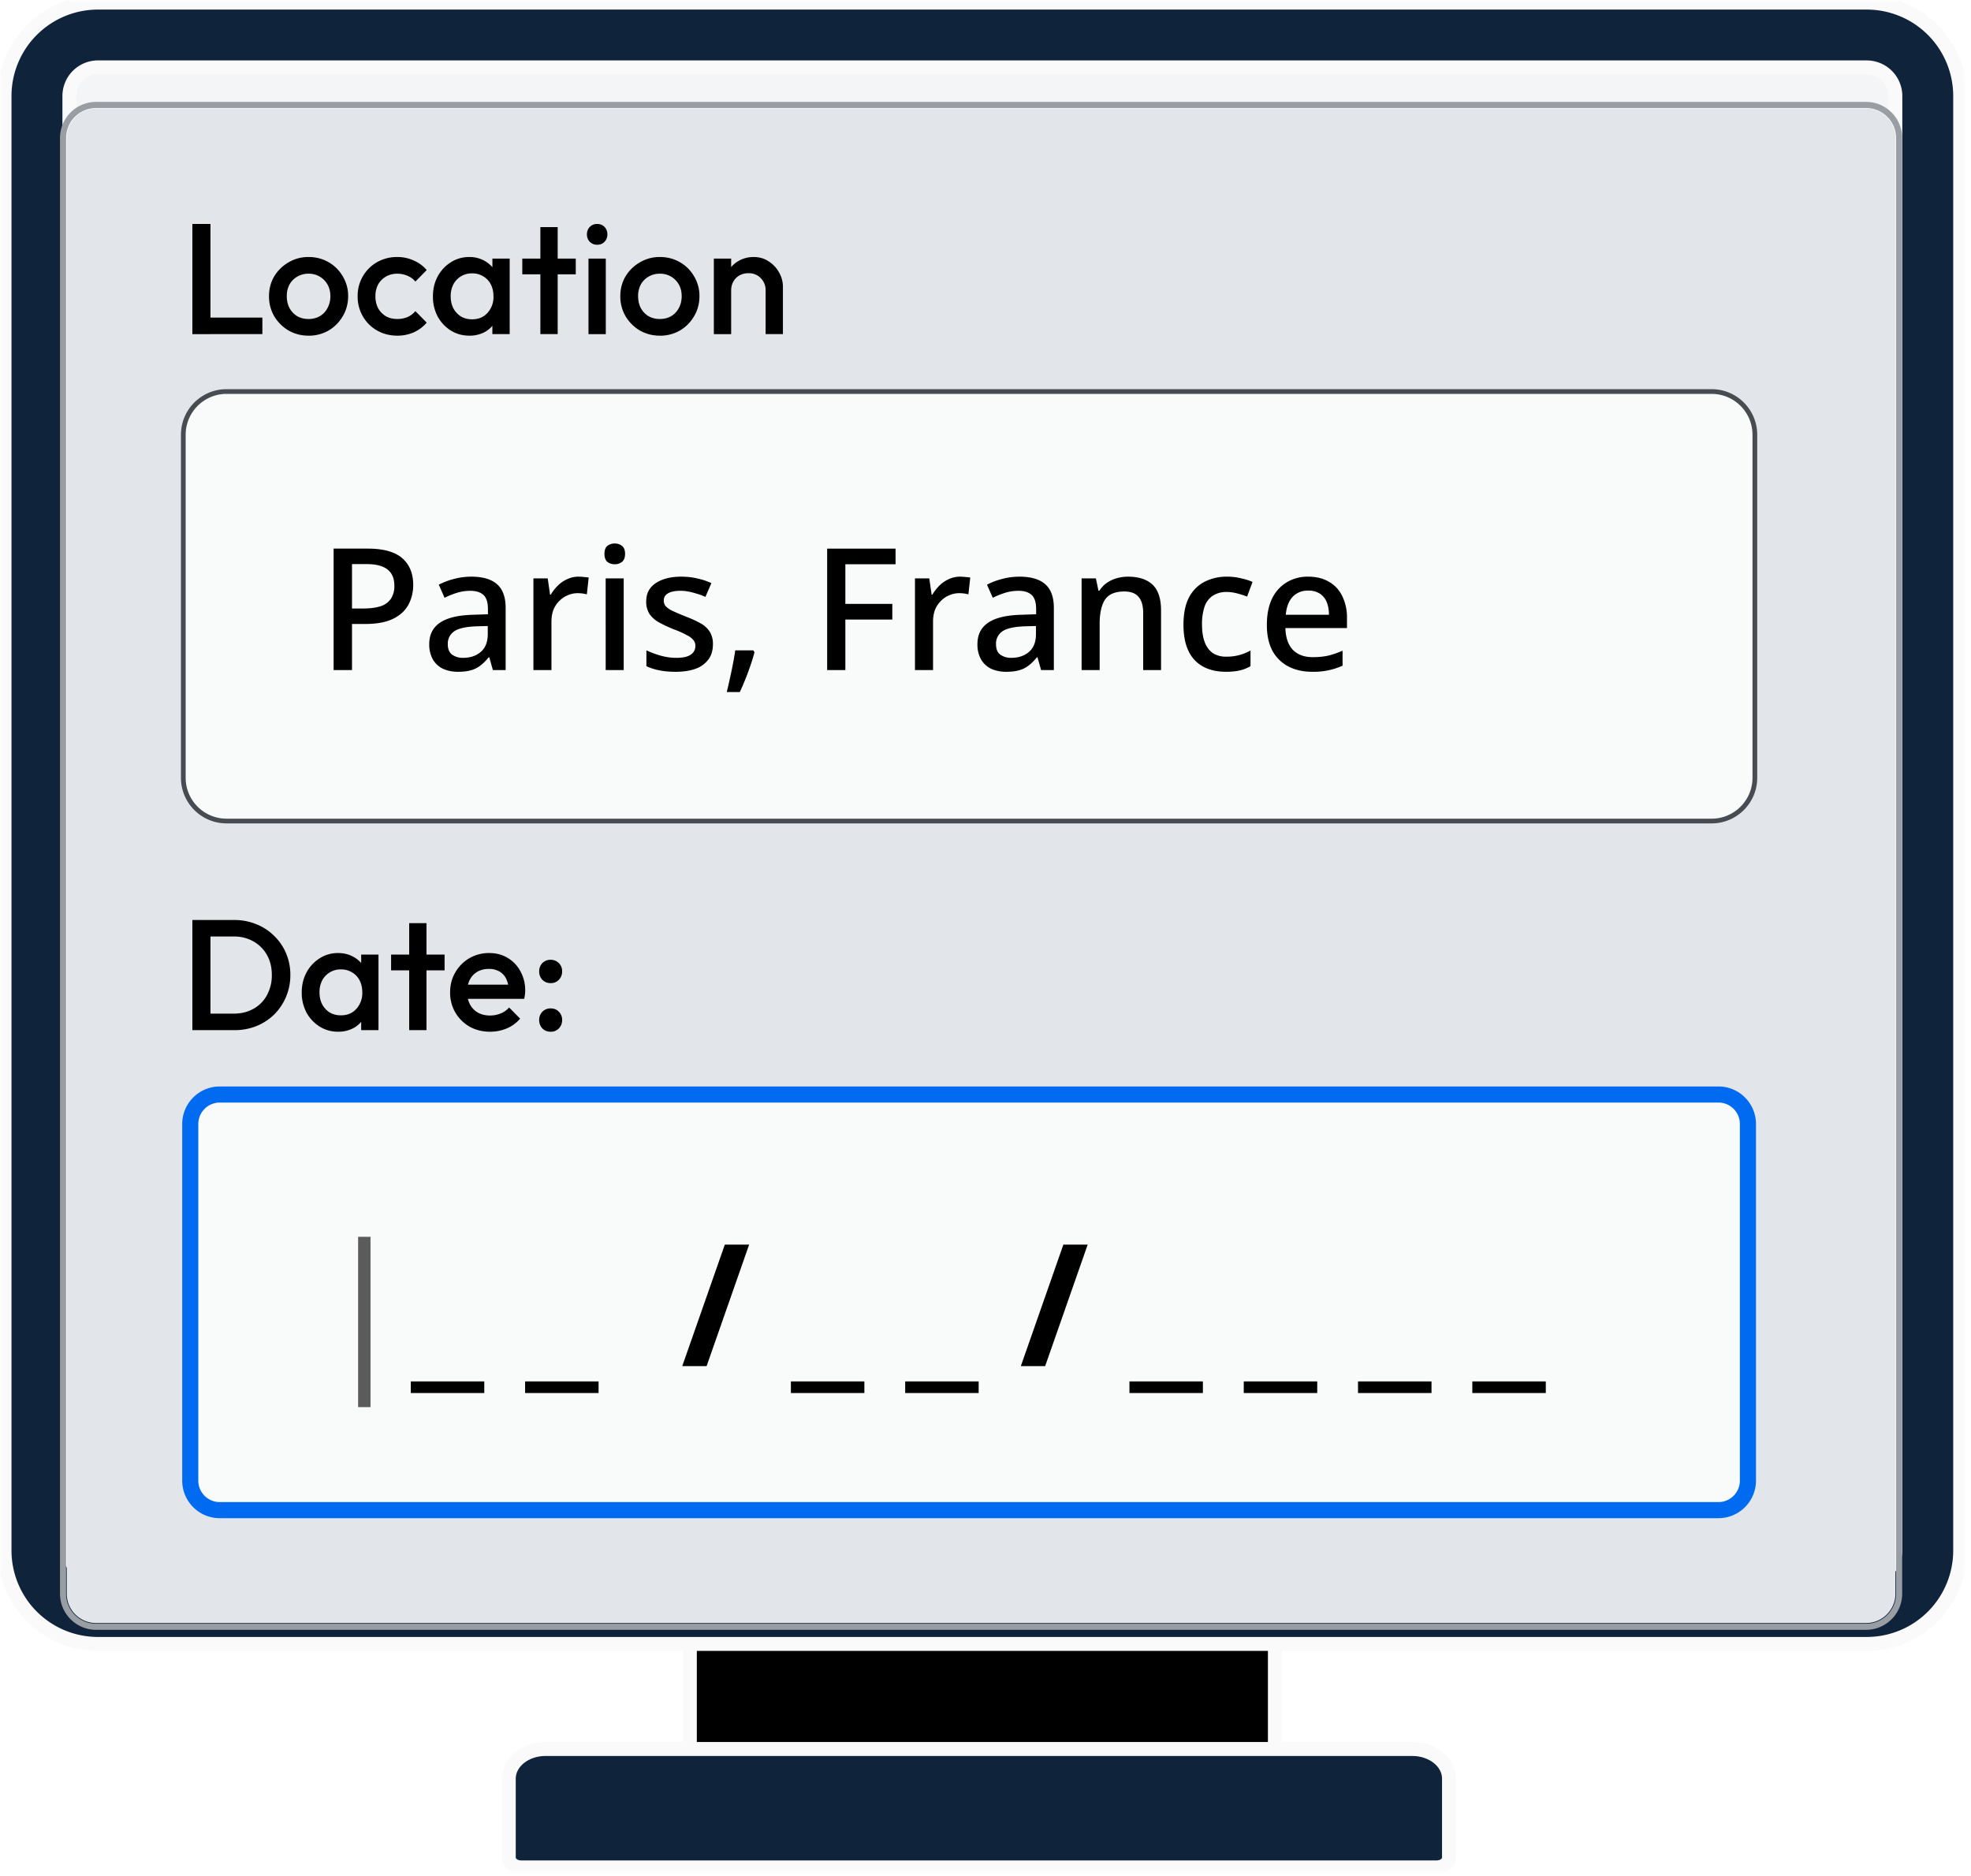 <?xml version="1.0" encoding="UTF-8"?>
<svg xmlns="http://www.w3.org/2000/svg" width="680" height="647" fill="none">
  <mask id="a" width="678" height="646" x="0" y="0" maskUnits="userSpaceOnUse" style="mask-type:luminance">
    <path fill="#fff" d="M677.84 0H0v645.56h677.84V0Z"></path>
  </mask>
  <g mask="url(#a)">
    <path fill="#000" stroke="#FAFAFA" stroke-width="4.81" d="M439.84 562.43H238v45.65h201.84v-45.65Z"></path>
    <g filter="url(#b)">
      <path fill="#F4F5F6" d="M644.02 22.8H33.82a10.34 10.34 0 0 0-10.35 10.33V534.8c0 5.71 4.63 10.34 10.34 10.34h610.21c5.71 0 10.34-4.63 10.34-10.34V33.13c0-5.7-4.63-10.34-10.34-10.34Z"></path>
    </g>
    <path fill="#0F233B" stroke="#FAFAFA" stroke-linejoin="round" stroke-width="4.81" d="M644.02.9a32.24 32.24 0 0 1 32.25 32.23V534.8a32.24 32.24 0 0 1-32.25 32.24H33.82A32.24 32.24 0 0 1 1.56 534.8V33.13l.01-.83A32.24 32.24 0 0 1 33.81.9h610.22ZM33.82 23.24a9.88 9.88 0 0 0-9.88 9.88V534.8a9.88 9.88 0 0 0 9.87 9.88h610.22a9.88 9.88 0 0 0 9.87-9.88V33.13a9.88 9.88 0 0 0-9.88-9.88H33.82Z"></path>
    <path fill="#0F233B" stroke="#FAFAFA" stroke-width="4.81" d="M175.53 613.5c0-5.65 5.67-10.22 12.68-10.22h299.02c7 0 12.68 4.57 12.68 10.21v27.23c0 1.88-1.89 3.4-4.23 3.4H179.75c-2.33 0-4.22-1.52-4.22-3.4V613.5Z"></path>
    <g filter="url(#c)">
      <path fill="#E2E5E9" d="M643.8 22.79H33.15A10.12 10.12 0 0 0 23.03 32.9V535c0 5.6 4.53 10.13 10.12 10.13H643.8c5.59 0 10.12-4.53 10.12-10.12V32.9c0-5.59-4.53-10.12-10.12-10.12Z"></path>
      <path stroke="#999EA4" stroke-width="2.1" d="M643.8 21.5H33.15a11.4 11.4 0 0 0-11.4 11.41v502.1c0 6.3 5.1 11.41 11.4 11.41H643.8c6.3 0 11.4-5.1 11.4-11.4V32.9c0-6.3-5.1-11.4-11.4-11.4Z"></path>
      <path fill="#000" d="M66.37 100.54V62.55h6.24v38h-6.24Zm4.29 0v-5.7h19.86v5.7H70.66Zm35.77.54c-2.53 0-4.83-.6-6.89-1.79a14.04 14.04 0 0 1-4.94-4.93 13.5 13.5 0 0 1-1.79-6.9c0-2.53.6-4.8 1.8-6.83a13.74 13.74 0 0 1 4.93-4.83 13.2 13.2 0 0 1 6.9-1.85c2.56 0 4.88.6 6.94 1.8a13.18 13.18 0 0 1 4.88 4.88 12.92 12.92 0 0 1 1.85 6.83c0 2.54-.62 4.83-1.85 6.9a13.6 13.6 0 0 1-4.88 4.93 13.61 13.61 0 0 1-6.95 1.8Zm0-5.75a7.6 7.6 0 0 0 3.9-.97 6.9 6.9 0 0 0 2.67-2.83 8.4 8.4 0 0 0 .98-4.07c0-1.52-.33-2.86-.98-4.01a7.32 7.32 0 0 0-6.57-3.74 7.5 7.5 0 0 0-3.9 1.02 7.1 7.1 0 0 0-2.66 2.72 8.44 8.44 0 0 0-.93 4.01c0 1.52.31 2.88.93 4.07a7.4 7.4 0 0 0 2.66 2.83c1.15.65 2.45.97 3.9.97Zm30.64 5.75c-2.57 0-4.9-.6-7-1.79a13.18 13.18 0 0 1-4.89-4.88 13.5 13.5 0 0 1-1.79-6.9 13.32 13.32 0 0 1 6.67-11.77 13.9 13.9 0 0 1 7-1.79c2.03 0 3.91.4 5.65 1.2 1.77.75 3.28 1.86 4.5 3.3l-3.9 3.97a6.92 6.92 0 0 0-2.77-2.01 8.4 8.4 0 0 0-3.47-.7 7.6 7.6 0 0 0-3.97 1.02 7.1 7.1 0 0 0-2.66 2.72 8.56 8.56 0 0 0-.92 4.07c0 1.52.31 2.87.92 4.07a7.51 7.51 0 0 0 2.66 2.77c1.16.65 2.48.97 3.97.97a9 9 0 0 0 3.47-.65c1.09-.47 2-1.16 2.77-2.06l3.9 3.96a12.6 12.6 0 0 1-4.5 3.37 13.92 13.92 0 0 1-5.64 1.13Zm24.83 0c-2.36 0-4.49-.6-6.4-1.79a13.15 13.15 0 0 1-4.51-4.83 14.56 14.56 0 0 1-1.63-6.89c0-2.57.54-4.86 1.63-6.9a13.04 13.04 0 0 1 4.5-4.87 11.61 11.61 0 0 1 6.4-1.85 10.42 10.42 0 0 1 8.96 4.78 9.5 9.5 0 0 1 1.36 5.04v7.5a9.5 9.5 0 0 1-1.36 5.04 9.47 9.47 0 0 1-3.63 3.53 11.1 11.1 0 0 1-5.32 1.24Zm.97-5.64c2.21 0 3.98-.74 5.32-2.22a8.05 8.05 0 0 0 2.06-5.7c0-1.56-.3-2.93-.92-4.13a6.64 6.64 0 0 0-2.6-2.76 7.05 7.05 0 0 0-3.86-1.04 7.14 7.14 0 0 0-6.46 3.8 8.88 8.88 0 0 0-.92 4.13c0 1.55.31 2.93.92 4.12a7.56 7.56 0 0 0 2.61 2.82c1.12.66 2.4.98 3.85.98Zm7 5.1v-7l1.04-6.35-1.03-6.3v-6.4h5.96v26.05h-5.97Zm16.56 0v-36.9h5.97v36.9h-5.97Zm-6.24-20.62v-5.43h18.45v5.43H180.2Zm22.84 20.62V74.5H209v26.05h-5.97Zm2.99-30.82a3.46 3.46 0 0 1-2.55-1.03 3.57 3.57 0 0 1-.98-2.55c0-1.02.33-1.87.98-2.56a3.46 3.46 0 0 1 2.55-1.03c1.05 0 1.9.35 2.55 1.03.65.7.98 1.54.98 2.56 0 1-.33 1.86-.98 2.55a3.35 3.35 0 0 1-2.55 1.03Zm21.62 31.36c-2.53 0-4.83-.6-6.9-1.79a14.05 14.05 0 0 1-4.93-4.93 13.51 13.51 0 0 1-1.8-6.9c0-2.53.6-4.8 1.8-6.83a13.75 13.75 0 0 1 4.94-4.83 13.2 13.2 0 0 1 6.89-1.85c2.57 0 4.88.6 6.95 1.8a13.18 13.18 0 0 1 4.88 4.88 12.92 12.92 0 0 1 1.84 6.83c0 2.54-.61 4.83-1.84 6.9a13.6 13.6 0 0 1-4.88 4.93 13.6 13.6 0 0 1-6.95 1.8Zm0-5.75c1.48 0 2.78-.32 3.9-.97a6.9 6.9 0 0 0 2.67-2.83c.65-1.2.97-2.55.97-4.07 0-1.52-.32-2.86-.97-4.01a7.32 7.32 0 0 0-6.57-3.74 7.5 7.5 0 0 0-3.9 1.02 7.1 7.1 0 0 0-2.67 2.72 8.43 8.43 0 0 0-.92 4.01c0 1.52.3 2.88.92 4.07a7.4 7.4 0 0 0 2.66 2.83c1.16.65 2.46.97 3.9.97Zm36.5 5.21V85.51a5.8 5.8 0 0 0-1.69-4.29 5.63 5.63 0 0 0-4.23-1.68 6.2 6.2 0 0 0-3.1.76c-.9.5-1.6 1.21-2.11 2.12-.5.9-.76 1.93-.76 3.09l-2.33-1.3c0-2 .43-3.75 1.3-5.27a9.35 9.35 0 0 1 3.58-3.63c1.56-.9 3.3-1.36 5.21-1.36 1.95 0 3.7.5 5.2 1.52 1.53.98 2.72 2.26 3.6 3.85a9.9 9.9 0 0 1 1.3 4.89v16.33h-5.98Zm-17.86 0V74.5h5.97v26.05h-5.97Z"></path>
      <path fill="#F9FAFA" d="M78.16 120.35h512.35c8.24 0 14.92 6.68 14.92 14.92v118.31c0 8.24-6.68 14.92-14.92 14.92H78.16a14.92 14.92 0 0 1-14.92-14.92V135.27c0-8.24 6.68-14.92 14.92-14.92Z"></path>
      <path stroke="#474C52" stroke-width="1.63" d="M78.16 120.35h512.35c8.24 0 14.92 6.68 14.92 14.92v118.31c0 8.24-6.68 14.92-14.92 14.92H78.16a14.92 14.92 0 0 1-14.92-14.92V135.27c0-8.24 6.68-14.92 14.92-14.92Z"></path>
      <path fill="#000" d="M126.84 174.53c5.47 0 9.46 1.12 11.97 3.34 2.5 2.2 3.75 5.27 3.75 9.22 0 1.76-.29 3.44-.88 5.05a11.23 11.23 0 0 1-2.75 4.34 13.73 13.73 0 0 1-5.17 3c-2.11.7-4.71 1.05-7.8 1.05h-4.52v15.9h-6.34v-41.9h11.74Zm-.47 5.34h-4.93v15.32h3.81c2.39 0 4.38-.26 5.99-.76a6.87 6.87 0 0 0 3.58-2.53 7.81 7.81 0 0 0 1.23-4.58c0-2.5-.78-4.36-2.35-5.57-1.52-1.25-3.97-1.88-7.33-1.88Zm36.22 4.34c4 0 6.97.88 8.92 2.64 1.96 1.72 2.94 4.44 2.94 8.16v21.42h-4.4l-1.24-4.4h-.23a16.02 16.02 0 0 1-2.82 2.82 9.28 9.28 0 0 1-3.28 1.64c-1.22.35-2.7.53-4.46.53-1.88 0-3.58-.33-5.1-1a8.11 8.11 0 0 1-3.53-3.17 10.41 10.41 0 0 1-1.3-5.4c0-3.2 1.22-5.65 3.65-7.33 2.46-1.69 6.2-2.6 11.2-2.76l5.4-.18v-1.76c0-2.34-.52-3.99-1.58-4.93-1.05-.94-2.54-1.4-4.46-1.4-1.64 0-3.2.23-4.7.7a28.6 28.6 0 0 0-4.22 1.7l-2-4.52a24.32 24.32 0 0 1 5.11-1.94c1.96-.54 4-.82 6.1-.82Zm1.47 17.14c-3.6.16-6.1.76-7.51 1.82a5.09 5.09 0 0 0-2.06 4.34c0 1.65.5 2.84 1.47 3.58a6.3 6.3 0 0 0 3.82 1.12c2.46 0 4.5-.69 6.1-2.06 1.6-1.37 2.4-3.42 2.4-6.16v-2.76l-4.22.12Zm35.58-17.14c.55 0 1.15.04 1.82.12.66.04 1.21.1 1.64.18l-.64 5.8a12.53 12.53 0 0 0-3.17-.41 8.5 8.5 0 0 0-3.4.71 8.68 8.68 0 0 0-2.88 1.94 8.93 8.93 0 0 0-2.06 3.05c-.47 1.21-.7 2.6-.7 4.16v16.67h-6.22V184.8h4.93l.82 5.63h.23a15.38 15.38 0 0 1 2.41-3.1c.94-.95 2.02-1.69 3.23-2.24a9.04 9.04 0 0 1 3.99-.88Zm15.54.59v31.63h-6.22V184.8h6.22Zm-3.05-12.03c.94 0 1.76.27 2.46.82.7.55 1.06 1.47 1.06 2.76 0 1.25-.35 2.17-1.06 2.76a3.9 3.9 0 0 1-2.46.82 4.08 4.08 0 0 1-2.59-.82c-.66-.59-1-1.5-1-2.76 0-1.3.34-2.21 1-2.76a4.1 4.1 0 0 1 2.59-.82Zm33.83 34.74c0 2.08-.51 3.82-1.53 5.23a9.47 9.47 0 0 1-4.4 3.22c-1.92.7-4.22 1.06-6.92 1.06-2.23 0-4.15-.18-5.76-.53a18.83 18.83 0 0 1-4.34-1.4v-5.47c1.41.67 3.03 1.28 4.87 1.82 1.84.51 3.64.77 5.4.77 2.35 0 4.03-.38 5.05-1.12a3.48 3.48 0 0 0 1.58-3c0-.7-.2-1.32-.58-1.87a6.13 6.13 0 0 0-2.23-1.76 31.65 31.65 0 0 0-4.7-2.11c-2-.82-3.7-1.63-5.1-2.4a9.71 9.71 0 0 1-3.23-2.88 7.78 7.78 0 0 1-1.12-4.35c0-2.74 1.1-4.83 3.29-6.28 2.23-1.48 5.16-2.23 8.8-2.23 1.92 0 3.72.2 5.4.59 1.72.35 3.39.9 4.99 1.64l-2.06 4.76c-.9-.43-1.83-.79-2.81-1.06-.94-.31-1.9-.57-2.88-.76a14 14 0 0 0-2.93-.3c-1.88 0-3.3.3-4.28.88a2.74 2.74 0 0 0-1.47 2.47c0 .74.21 1.39.64 1.94a7.6 7.6 0 0 0 2.4 1.64c1.14.55 2.69 1.21 4.65 2 1.95.74 3.61 1.5 4.98 2.28a8.44 8.44 0 0 1 3.17 2.88 7.78 7.78 0 0 1 1.12 4.34Zm14.34 2.76a57.9 57.9 0 0 1-1.35 4.46 97.78 97.78 0 0 1-3.7 9.27h-4.51c.38-1.52.76-3.15 1.11-4.87a130.36 130.36 0 0 0 1.82-9.5h6.22l.41.64Zm31.35 6.16h-6.28v-41.9h23.6v5.4h-17.32v13.67h16.2v5.4h-16.2v17.43Zm39.63-32.22c.55 0 1.16.04 1.82.12.67.04 1.22.1 1.64.18l-.64 5.8a12.47 12.47 0 0 0-3.17-.41c-1.17 0-2.3.24-3.4.71a8.69 8.69 0 0 0-2.88 1.94 9 9 0 0 0-2.05 3.05c-.47 1.21-.7 2.6-.7 4.16v16.67h-6.23V184.8h4.93l.82 5.63h.24a15.4 15.4 0 0 1 2.4-3.1c.94-.95 2.02-1.69 3.23-2.24a9.06 9.06 0 0 1 4-.88Zm20.44 0c4 0 6.97.88 8.92 2.64 1.96 1.72 2.94 4.44 2.94 8.16v21.42h-4.4l-1.24-4.4h-.23a16.05 16.05 0 0 1-2.82 2.82 9.31 9.31 0 0 1-3.28 1.64c-1.22.35-2.7.53-4.46.53a12.6 12.6 0 0 1-5.11-1 8.1 8.1 0 0 1-3.52-3.17 10.38 10.38 0 0 1-1.3-5.4c0-3.2 1.22-5.65 3.65-7.33 2.46-1.69 6.2-2.6 11.2-2.76l5.4-.18v-1.76c0-2.34-.52-3.99-1.58-4.93-1.06-.94-2.54-1.4-4.46-1.4-1.64 0-3.21.23-4.7.7a28.6 28.6 0 0 0-4.22 1.7l-2-4.52a24.25 24.25 0 0 1 5.11-1.94c1.95-.54 4-.82 6.1-.82Zm1.47 17.14c-3.6.16-6.1.76-7.51 1.82a5.08 5.08 0 0 0-2.05 4.34c0 1.65.48 2.84 1.46 3.58a6.3 6.3 0 0 0 3.82 1.12c2.46 0 4.5-.69 6.1-2.06 1.6-1.37 2.4-3.42 2.4-6.16v-2.76l-4.22.12Zm35.99-17.14c3.68 0 6.5.92 8.45 2.76 1.95 1.84 2.93 4.8 2.93 8.86v20.6h-6.16v-19.72c0-2.46-.53-4.3-1.58-5.51-1.02-1.25-2.67-1.88-4.93-1.88-3.21 0-5.44.96-6.7 2.87-1.2 1.92-1.81 4.68-1.81 8.28v15.96h-6.22V184.8h4.92l.89 4.22h.35a9.5 9.5 0 0 1 2.58-2.7 11.3 11.3 0 0 1 3.4-1.58c1.26-.35 2.55-.53 3.88-.53Zm33.68 32.8c-2.9 0-5.44-.56-7.63-1.7a11.7 11.7 0 0 1-5.1-5.28c-1.22-2.42-1.83-5.5-1.83-9.2 0-3.92.65-7.09 1.94-9.52a12.56 12.56 0 0 1 5.34-5.34 16.6 16.6 0 0 1 7.75-1.76c1.76 0 3.4.2 4.93.59 1.56.35 2.85.76 3.87 1.23l-1.88 5.05a28.9 28.9 0 0 0-3.52-1.12 13.89 13.89 0 0 0-3.46-.47 8.6 8.6 0 0 0-4.87 1.3 7.39 7.39 0 0 0-2.82 3.75 18.75 18.75 0 0 0-.88 6.22c0 2.39.31 4.4.94 6.05a7.88 7.88 0 0 0 2.76 3.75 8.28 8.28 0 0 0 4.64 1.24 16.5 16.5 0 0 0 8.39-2.12v5.4a13.34 13.34 0 0 1-3.7 1.47c-1.33.31-2.96.47-4.87.47Zm28.47-32.8c2.78 0 5.17.59 7.16 1.76 2 1.14 3.53 2.78 4.58 4.93a16.6 16.6 0 0 1 1.64 7.63v3.4h-21.24c.08 3.25.92 5.74 2.52 7.46 1.65 1.72 3.94 2.58 6.87 2.58 2.04 0 3.83-.17 5.4-.53 1.6-.39 3.25-.95 4.93-1.7v5.17a23.88 23.88 0 0 1-10.56 2.1c-3.06 0-5.76-.6-8.1-1.81a13.13 13.13 0 0 1-5.52-5.4c-1.3-2.43-1.94-5.4-1.94-8.92 0-3.56.59-6.57 1.76-9.04a13.29 13.29 0 0 1 5-5.63 14 14 0 0 1 7.5-2Zm0 4.81a7.1 7.1 0 0 0-5.4 2.18c-1.32 1.44-2.1 3.5-2.34 6.16h14.9c0-1.64-.25-3.1-.76-4.34a6.26 6.26 0 0 0-2.35-2.94 7.16 7.16 0 0 0-4.05-1.06ZM70.66 340.63v-5.7h9.98c2.6 0 4.89-.57 6.84-1.69a11.69 11.69 0 0 0 4.61-4.66 14.22 14.22 0 0 0 1.69-7c0-2.61-.56-4.9-1.69-6.9a12.04 12.04 0 0 0-4.66-4.66 13.36 13.36 0 0 0-6.79-1.69h-9.98v-5.7H80.8c2.75 0 5.3.5 7.65 1.47a18 18 0 0 1 6.13 4.01 17.91 17.91 0 0 1 4.12 6.03 18.81 18.81 0 0 1 1.47 7.49 19.08 19.08 0 0 1-5.54 13.57 19.2 19.2 0 0 1-6.13 4.01 20.28 20.28 0 0 1-7.6 1.42H70.66Zm-4.29 0v-38h6.24v38h-6.24Zm50.27.54c-2.36 0-4.49-.6-6.4-1.8a13.14 13.14 0 0 1-4.51-4.82 14.58 14.58 0 0 1-1.63-6.9c0-2.56.54-4.86 1.63-6.89a13.04 13.04 0 0 1 4.5-4.88 11.61 11.61 0 0 1 6.4-1.85c2 0 3.75.44 5.27 1.3a9.46 9.46 0 0 1 5.05 8.53v7.49a9.5 9.5 0 0 1-1.36 5.04 9.49 9.49 0 0 1-3.64 3.53 11.08 11.08 0 0 1-5.31 1.25Zm.97-5.65c2.21 0 3.98-.74 5.32-2.22a8.05 8.05 0 0 0 2.06-5.7c0-1.56-.3-2.93-.92-4.13a6.63 6.63 0 0 0-2.6-2.76 7.04 7.04 0 0 0-3.86-1.03 7.12 7.12 0 0 0-6.46 3.8 8.89 8.89 0 0 0-.92 4.12c0 1.56.31 2.93.92 4.12a7.55 7.55 0 0 0 2.61 2.82c1.12.66 2.4.98 3.85.98Zm7 5.1v-7l1.03-6.35-1.03-6.3v-6.4h5.97v26.06h-5.97Zm16.56 0v-36.9h5.97v36.9h-5.97ZM134.93 320v-5.43h18.45V320h-18.45Zm34.15 21.17c-2.6 0-4.96-.58-7.06-1.74a13.6 13.6 0 0 1-4.93-4.88 13.61 13.61 0 0 1-1.8-6.95c0-2.57.6-4.87 1.8-6.9a13.3 13.3 0 0 1 4.83-4.88 13.45 13.45 0 0 1 6.83-1.79c2.43 0 4.56.56 6.4 1.68a11.76 11.76 0 0 1 4.4 4.62 13.5 13.5 0 0 1 1.3 9.5h-21.38v-4.89h18.3l-2.23 1.95a9.97 9.97 0 0 0-.92-4.01 5.79 5.79 0 0 0-2.34-2.5 7.04 7.04 0 0 0-3.63-.87c-1.52 0-2.84.33-3.97.98a6.64 6.64 0 0 0-2.6 2.77 8.8 8.8 0 0 0-.92 4.18 9 9 0 0 0 .97 4.28 7.07 7.07 0 0 0 2.77 2.88c1.2.65 2.57.98 4.13.98 1.33 0 2.56-.24 3.69-.71a7.67 7.67 0 0 0 2.93-2.06l3.8 3.85a12.16 12.16 0 0 1-4.62 3.37 14.7 14.7 0 0 1-5.75 1.14Zm20.9 0a3.9 3.9 0 0 1-2.87-1.14 4.12 4.12 0 0 1-1.09-2.88 4 4 0 0 1 1.09-2.87 3.9 3.9 0 0 1 2.87-1.15c1.16 0 2.1.38 2.83 1.15a3.9 3.9 0 0 1 1.13 2.87c0 1.12-.38 2.08-1.13 2.88a3.72 3.72 0 0 1-2.83 1.14Zm0-16.77a3.9 3.9 0 0 1-2.87-1.14 4.12 4.12 0 0 1-1.09-2.88 4 4 0 0 1 1.09-2.88 3.9 3.9 0 0 1 2.87-1.14 3.9 3.9 0 0 1 3.96 4.02c0 1.12-.38 2.08-1.13 2.88a3.72 3.72 0 0 1-2.83 1.14Z"></path>
      <path fill="#F9FAFA" d="M592.86 362.83H75.81A10.18 10.18 0 0 0 65.64 373v123.01c0 5.62 4.55 10.18 10.17 10.18h517.05c5.62 0 10.18-4.56 10.18-10.18v-123c0-5.63-4.56-10.18-10.18-10.18Z"></path>
      <path stroke="#006BF0" stroke-width="5.55" d="M592.86 362.83H75.81A10.18 10.18 0 0 0 65.64 373v123.01c0 5.62 4.55 10.18 10.17 10.18h517.05c5.62 0 10.18-4.56 10.18-10.18v-123c0-5.63-4.56-10.18-10.18-10.18Z"></path>
      <path fill="#5B5B5C" d="M123.55 411.91h4.28v58.75h-4.28V411.9Z"></path>
      <path fill="#000" d="M167.08 465.79h-25.35v-4h25.35v4Zm39.43 0h-25.35v-4h25.35v4Zm51.94-51.18-14.67 41.9h-8.4l14.68-41.9h8.4Zm39.76 51.18h-25.35v-4h25.35v4Zm39.43 0h-25.35v-4h25.35v4Zm37.61-51.18-14.67 41.9h-8.39l14.67-41.9h8.4Zm39.76 51.18h-25.35v-4H415v4Zm39.43 0H429.1v-4h25.35v4Zm39.43 0h-25.35v-4h25.35v4Zm39.43 0h-25.35v-4h25.35v4Z"></path>
    </g>
  </g>
  <defs>
    <filter id="b" width="706.96" height="598.43" x="-14.56" y="-15.24" color-interpolation-filters="sRGB" filterUnits="userSpaceOnUse">
      <feFlood flood-opacity="0" result="BackgroundImageFix"></feFlood>
      <feColorMatrix in="SourceAlpha" result="hardAlpha" values="0 0 0 0 0 0 0 0 0 0 0 0 0 0 0 0 0 0 127 0"></feColorMatrix>
      <feOffset></feOffset>
      <feGaussianBlur stdDeviation="19.02"></feGaussianBlur>
      <feComposite in2="hardAlpha" operator="out"></feComposite>
      <feColorMatrix values="0 0 0 0 0 0 0 0 0 0 0 0 0 0 0 0 0 0 0.6 0"></feColorMatrix>
      <feBlend in2="BackgroundImageFix" result="effect1_dropShadow_525_3537"></feBlend>
      <feBlend in="SourceGraphic" in2="effect1_dropShadow_525_3537" result="shape"></feBlend>
    </filter>
    <filter id="c" width="667.06" height="558.52" x="4.94" y="15.21" color-interpolation-filters="sRGB" filterUnits="userSpaceOnUse">
      <feFlood flood-opacity="0" result="BackgroundImageFix"></feFlood>
      <feColorMatrix in="SourceAlpha" result="hardAlpha" values="0 0 0 0 0 0 0 0 0 0 0 0 0 0 0 0 0 0 127 0"></feColorMatrix>
      <feOffset dy="4.2"></feOffset>
      <feGaussianBlur stdDeviation="3.15"></feGaussianBlur>
      <feColorMatrix values="0 0 0 0 0.008 0 0 0 0 0.008 0 0 0 0 0.012 0 0 0 0.05 0"></feColorMatrix>
      <feBlend in2="BackgroundImageFix" result="effect1_dropShadow_525_3537"></feBlend>
      <feColorMatrix in="SourceAlpha" result="hardAlpha" values="0 0 0 0 0 0 0 0 0 0 0 0 0 0 0 0 0 0 127 0"></feColorMatrix>
      <feOffset dy="10.5"></feOffset>
      <feGaussianBlur stdDeviation="7.88"></feGaussianBlur>
      <feColorMatrix values="0 0 0 0 0.008 0 0 0 0 0.008 0 0 0 0 0.012 0 0 0 0.1 0"></feColorMatrix>
      <feBlend in2="effect1_dropShadow_525_3537" result="effect2_dropShadow_525_3537"></feBlend>
      <feBlend in="SourceGraphic" in2="effect2_dropShadow_525_3537" result="shape"></feBlend>
    </filter>
  </defs>
</svg>
